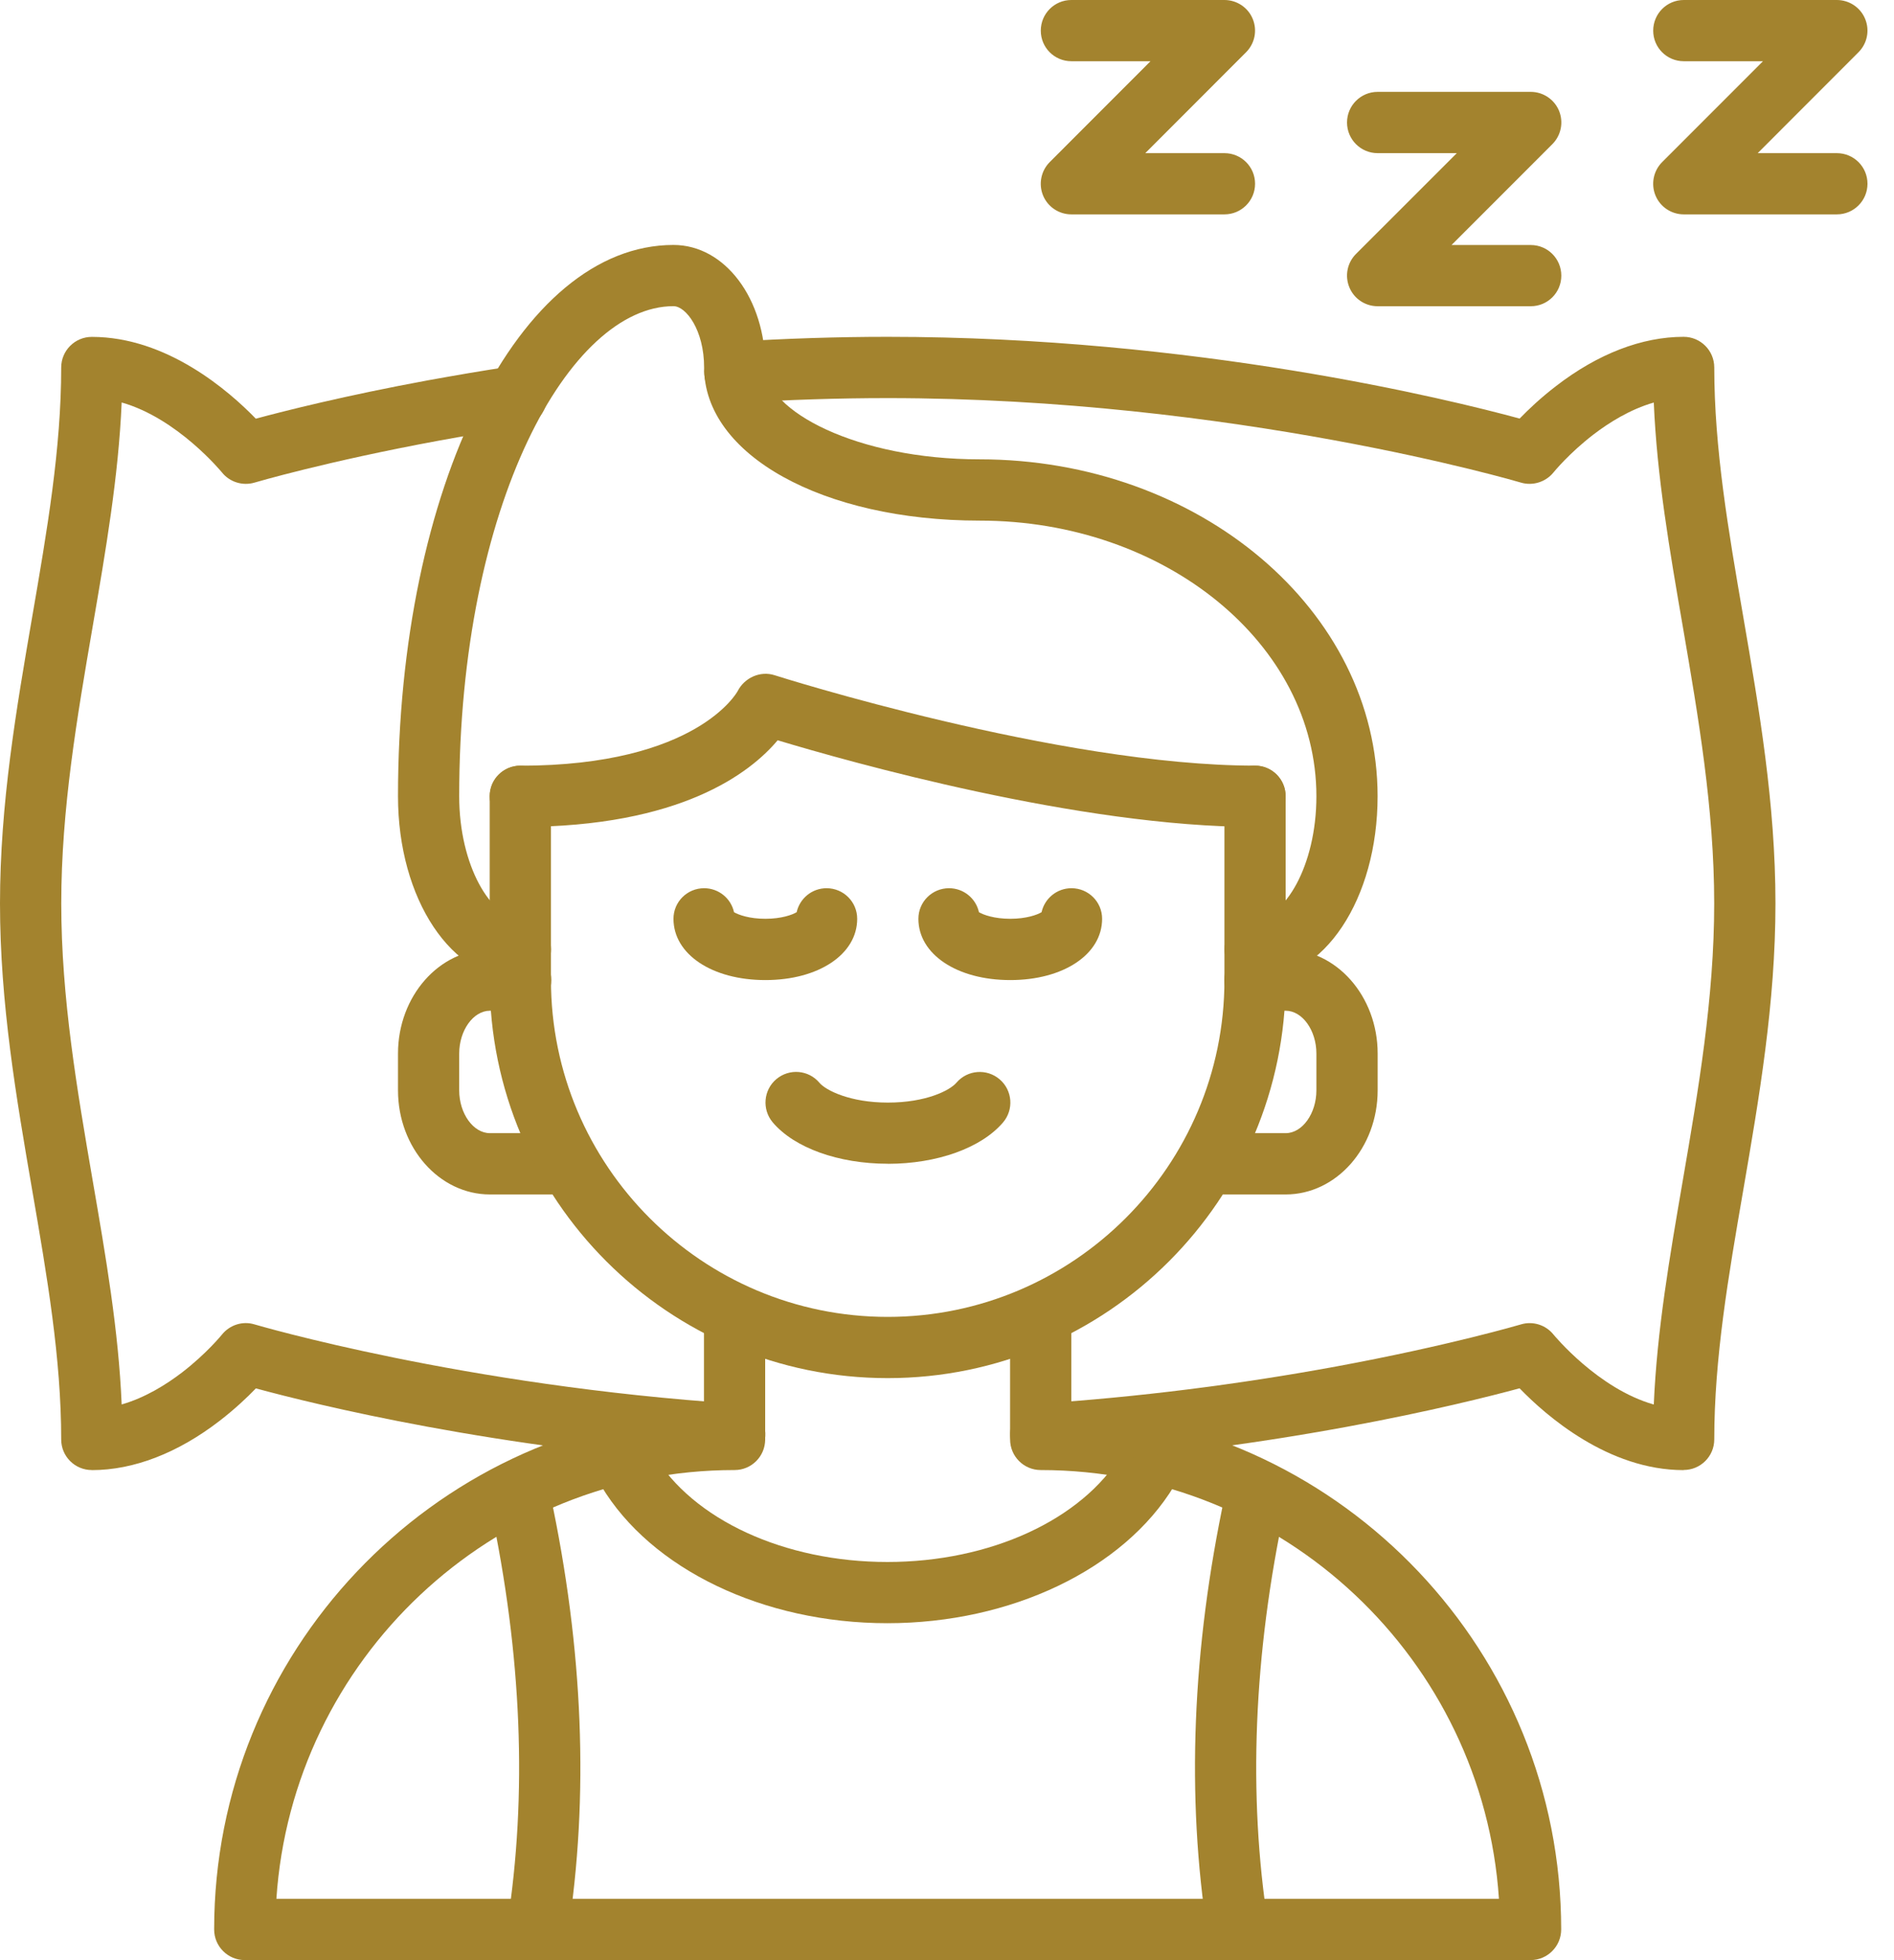 <svg width="29" height="30" viewBox="0 0 29 30" fill="none" xmlns="http://www.w3.org/2000/svg">
<path d="M13.587 24.843C11.689 24.843 9.97 24.018 9.205 22.741C9.072 22.518 9.145 22.23 9.367 22.097C9.589 21.965 9.877 22.037 10.01 22.259C10.608 23.26 12.012 23.906 13.587 23.906C15.162 23.906 16.568 23.259 17.175 22.257C17.309 22.035 17.598 21.966 17.819 22.099C18.04 22.233 18.111 22.521 17.977 22.743C17.203 24.019 15.48 24.843 13.587 24.843Z" fill="#A3832E"/>
<path d="M18.953 30C18.726 30 18.527 29.834 18.491 29.603C18.162 27.503 18.252 25.239 18.758 22.871C18.811 22.617 19.061 22.454 19.314 22.51C19.567 22.564 19.729 22.813 19.675 23.067C19.193 25.322 19.106 27.473 19.417 29.459C19.457 29.714 19.282 29.954 19.026 29.994C19.002 29.998 18.978 30 18.954 30L18.953 30Z" fill="#A3832E"/>
<path d="M8.229 29.999C8.206 29.999 8.181 29.997 8.157 29.994C7.901 29.953 7.726 29.713 7.766 29.458C8.077 27.472 7.99 25.322 7.509 23.066C7.454 22.813 7.616 22.564 7.869 22.509C8.12 22.453 8.371 22.616 8.425 22.87C8.932 25.238 9.021 27.503 8.693 29.602C8.656 29.833 8.457 29.999 8.23 29.999L8.229 29.999Z" fill="#A3832E"/>
<path d="M23.435 29.999H3.748C3.489 29.999 3.279 29.789 3.279 29.53C3.279 25.294 6.603 21.819 10.779 21.575V20.155C10.779 19.896 10.989 19.686 11.248 19.686C11.507 19.686 11.716 19.896 11.716 20.155V22.03C11.716 22.289 11.507 22.499 11.248 22.499C7.528 22.499 4.475 25.402 4.232 29.061H22.951C22.708 25.402 19.654 22.499 15.935 22.499C15.676 22.499 15.466 22.289 15.466 22.03V20.155C15.466 19.896 15.676 19.686 15.935 19.686C16.194 19.686 16.404 19.896 16.404 20.155V21.575C20.58 21.819 23.904 25.294 23.904 29.53C23.904 29.789 23.694 29.999 23.435 29.999Z" fill="#A3832E"/>
<path d="M19.685 18.281H18.75C18.491 18.281 18.281 18.071 18.281 17.812C18.281 17.553 18.491 17.343 18.75 17.343H19.685C19.941 17.343 20.156 17.042 20.156 16.687V16.125C20.156 15.769 19.941 15.469 19.685 15.469H19.215C18.956 15.469 18.746 15.259 18.746 15C18.746 14.741 18.956 14.531 19.215 14.531H19.685C20.462 14.531 21.094 15.246 21.094 16.125V16.687C21.094 17.566 20.462 18.281 19.685 18.281Z" fill="#A3832E"/>
<path d="M8.437 18.281H7.502C6.726 18.281 6.094 17.566 6.094 16.687V16.125C6.094 15.246 6.726 14.531 7.502 14.531H7.972C8.232 14.531 8.441 14.741 8.441 15C8.441 15.259 8.232 15.469 7.972 15.469H7.502C7.247 15.469 7.031 15.77 7.031 16.125V16.687C7.031 17.043 7.247 17.343 7.502 17.343H8.437C8.697 17.343 8.906 17.553 8.906 17.812C8.906 18.071 8.697 18.281 8.437 18.281Z" fill="#A3832E"/>
<path d="M19.218 14.999C18.959 14.999 18.75 14.789 18.75 14.53C18.75 14.271 18.959 14.061 19.218 14.061C19.661 14.061 20.156 13.259 20.156 12.186C20.156 9.86 17.843 7.968 15 7.968C12.595 7.968 10.781 6.96 10.781 5.624C10.781 5.052 10.504 4.686 10.312 4.686C8.728 4.686 7.031 7.7 7.031 12.186C7.031 13.259 7.526 14.061 7.969 14.061C8.228 14.061 8.437 14.271 8.437 14.53C8.437 14.789 8.228 14.999 7.969 14.999C6.917 14.999 6.094 13.763 6.094 12.186C6.094 7.455 7.947 3.749 10.312 3.749C11.101 3.749 11.719 4.573 11.719 5.624C11.719 6.288 13.121 7.03 15 7.03C18.36 7.03 21.093 9.343 21.093 12.186C21.093 13.763 20.27 14.999 19.218 14.999Z" fill="#A3832E"/>
<path d="M11.719 15C10.904 15 10.312 14.606 10.312 14.062C10.312 13.803 10.522 13.594 10.781 13.594C11.005 13.594 11.193 13.751 11.239 13.961C11.308 14.002 11.475 14.062 11.719 14.062C11.963 14.062 12.13 14.002 12.198 13.961C12.245 13.751 12.432 13.594 12.656 13.594C12.915 13.594 13.125 13.803 13.125 14.062C13.125 14.606 12.533 15 11.719 15Z" fill="#A3832E"/>
<path d="M15.469 15C14.654 15 14.062 14.606 14.062 14.062C14.062 13.803 14.272 13.594 14.531 13.594C14.755 13.594 14.943 13.751 14.989 13.961C15.058 14.002 15.225 14.062 15.469 14.062C15.713 14.062 15.88 14.002 15.948 13.961C15.995 13.751 16.182 13.594 16.406 13.594C16.665 13.594 16.875 13.803 16.875 14.062C16.875 14.606 16.283 15 15.469 15Z" fill="#A3832E"/>
<path d="M1.406 22.499C1.147 22.499 0.937 22.29 0.937 22.031C0.937 20.791 0.722 19.54 0.493 18.215C0.251 16.809 0 15.355 0 13.828C0 12.301 0.251 10.847 0.493 9.441C0.722 8.116 0.937 6.864 0.937 5.625C0.937 5.366 1.147 5.156 1.406 5.156C2.559 5.156 3.509 5.987 3.917 6.408C4.357 6.289 5.283 6.055 6.557 5.82C6.953 5.749 7.38 5.673 7.84 5.606C8.102 5.57 8.335 5.748 8.372 6.004C8.408 6.26 8.23 6.498 7.974 6.535C7.525 6.599 7.109 6.674 6.725 6.743C5 7.061 3.908 7.383 3.898 7.386C3.717 7.44 3.517 7.379 3.399 7.231C3.391 7.222 2.718 6.402 1.863 6.16C1.814 7.296 1.62 8.42 1.417 9.6C1.182 10.967 0.938 12.381 0.938 13.828C0.938 15.275 1.182 16.689 1.417 18.056C1.621 19.236 1.815 20.36 1.863 21.495C2.227 21.391 2.553 21.185 2.789 21.004C3.161 20.718 3.397 20.428 3.399 20.425C3.519 20.277 3.716 20.214 3.898 20.27C3.929 20.279 7.091 21.21 11.28 21.484C11.539 21.501 11.735 21.724 11.718 21.982C11.7 22.24 11.488 22.43 11.22 22.42C7.605 22.183 4.8 21.489 3.918 21.249C3.785 21.387 3.595 21.567 3.361 21.747C2.721 22.24 2.045 22.5 1.407 22.5L1.406 22.499Z" fill="#A3832E"/>
<path d="M25.778 22.5C24.626 22.5 23.675 21.669 23.267 21.248C22.827 21.367 21.901 21.601 20.628 21.836C19.08 22.121 17.512 22.317 15.966 22.419C15.713 22.432 15.485 22.241 15.468 21.982C15.451 21.724 15.646 21.5 15.905 21.483C17.414 21.384 18.946 21.192 20.458 20.914C22.186 20.595 23.277 20.273 23.288 20.27C23.468 20.215 23.667 20.277 23.786 20.425C23.794 20.434 24.467 21.254 25.322 21.496C25.371 20.36 25.565 19.236 25.768 18.056C26.003 16.689 26.247 15.275 26.247 13.828C26.247 12.381 26.003 10.967 25.768 9.6C25.564 8.42 25.37 7.296 25.322 6.161C24.958 6.265 24.632 6.471 24.396 6.652C24.024 6.938 23.788 7.228 23.786 7.231C23.666 7.378 23.468 7.44 23.287 7.386C23.244 7.373 18.887 6.093 13.591 6.093C12.841 6.093 12.065 6.118 11.281 6.167C11.022 6.177 10.8 5.987 10.784 5.729C10.768 5.47 10.964 5.248 11.223 5.231C12.025 5.181 12.822 5.155 13.591 5.155C18.306 5.155 22.196 6.115 23.268 6.406C23.401 6.269 23.59 6.089 23.825 5.909C24.465 5.415 25.14 5.155 25.779 5.155C26.038 5.155 26.248 5.365 26.248 5.624C26.248 6.863 26.463 8.114 26.692 9.44C26.934 10.846 27.185 12.3 27.185 13.827C27.185 15.354 26.934 16.808 26.692 18.214C26.463 19.539 26.248 20.79 26.248 22.03C26.248 22.289 26.038 22.498 25.779 22.498L25.778 22.5Z" fill="#A3832E"/>
<path d="M13.592 21.092C10.232 21.092 7.498 18.359 7.498 14.999V12.187C7.498 11.927 7.708 11.718 7.967 11.718C8.226 11.718 8.436 11.927 8.436 12.187V14.999C8.436 17.842 10.749 20.155 13.592 20.155C16.434 20.155 18.748 17.842 18.748 14.999V12.187C18.748 11.927 18.957 11.718 19.216 11.718C19.476 11.718 19.685 11.927 19.685 12.187V14.999C19.685 18.359 16.951 21.092 13.592 21.092Z" fill="#A3832E"/>
<path d="M19.216 12.656C16.534 12.656 13.004 11.66 11.907 11.33C11.487 11.83 10.42 12.656 7.967 12.656C7.708 12.656 7.498 12.447 7.498 12.187C7.498 11.928 7.708 11.719 7.967 11.719C10.676 11.719 11.289 10.588 11.295 10.577C11.399 10.373 11.64 10.263 11.86 10.334C11.903 10.348 16.218 11.718 19.216 11.718C19.476 11.718 19.685 11.928 19.685 12.187C19.685 12.446 19.476 12.656 19.216 12.656Z" fill="#A3832E"/>
<path d="M13.594 17.811C12.838 17.811 12.162 17.568 11.831 17.177C11.665 16.979 11.689 16.683 11.887 16.516C12.086 16.349 12.381 16.374 12.547 16.572C12.646 16.689 13.018 16.875 13.594 16.875C14.174 16.875 14.541 16.692 14.645 16.57C14.814 16.373 15.11 16.351 15.306 16.519C15.503 16.687 15.526 16.983 15.357 17.18C15.023 17.57 14.348 17.812 13.593 17.812L13.594 17.811Z" fill="#A3832E"/>
<path d="M23.438 4.687H21.094C20.904 4.687 20.733 4.573 20.661 4.398C20.588 4.223 20.628 4.021 20.762 3.887L22.306 2.344H21.094C20.835 2.344 20.625 2.134 20.625 1.875C20.625 1.616 20.835 1.406 21.094 1.406H23.438C23.627 1.406 23.798 1.52 23.871 1.695C23.943 1.871 23.903 2.072 23.769 2.206L22.225 3.75H23.438C23.697 3.75 23.906 3.959 23.906 4.219C23.906 4.478 23.697 4.687 23.438 4.687Z" fill="#A3832E"/>
<path d="M18.748 3.281H16.404C16.215 3.281 16.043 3.167 15.971 2.992C15.899 2.817 15.939 2.615 16.073 2.481L17.616 0.937H16.404C16.145 0.937 15.936 0.728 15.936 0.469C15.936 0.21 16.145 0 16.404 0H18.748C18.937 0 19.109 0.114 19.181 0.289C19.254 0.465 19.213 0.666 19.079 0.8L17.536 2.344H18.748C19.007 2.344 19.217 2.553 19.217 2.812C19.217 3.072 19.007 3.281 18.748 3.281Z" fill="#A3832E"/>
<path d="M28.125 3.281H25.781C25.592 3.281 25.42 3.167 25.348 2.992C25.276 2.817 25.316 2.615 25.45 2.481L26.994 0.937H25.781C25.522 0.937 25.313 0.728 25.313 0.469C25.313 0.21 25.522 0 25.781 0H28.125C28.314 0 28.486 0.114 28.558 0.289C28.631 0.465 28.59 0.666 28.456 0.8L26.913 2.344H28.125C28.384 2.344 28.594 2.553 28.594 2.812C28.594 3.072 28.384 3.281 28.125 3.281Z" fill="#A3832E"/>
</svg>
